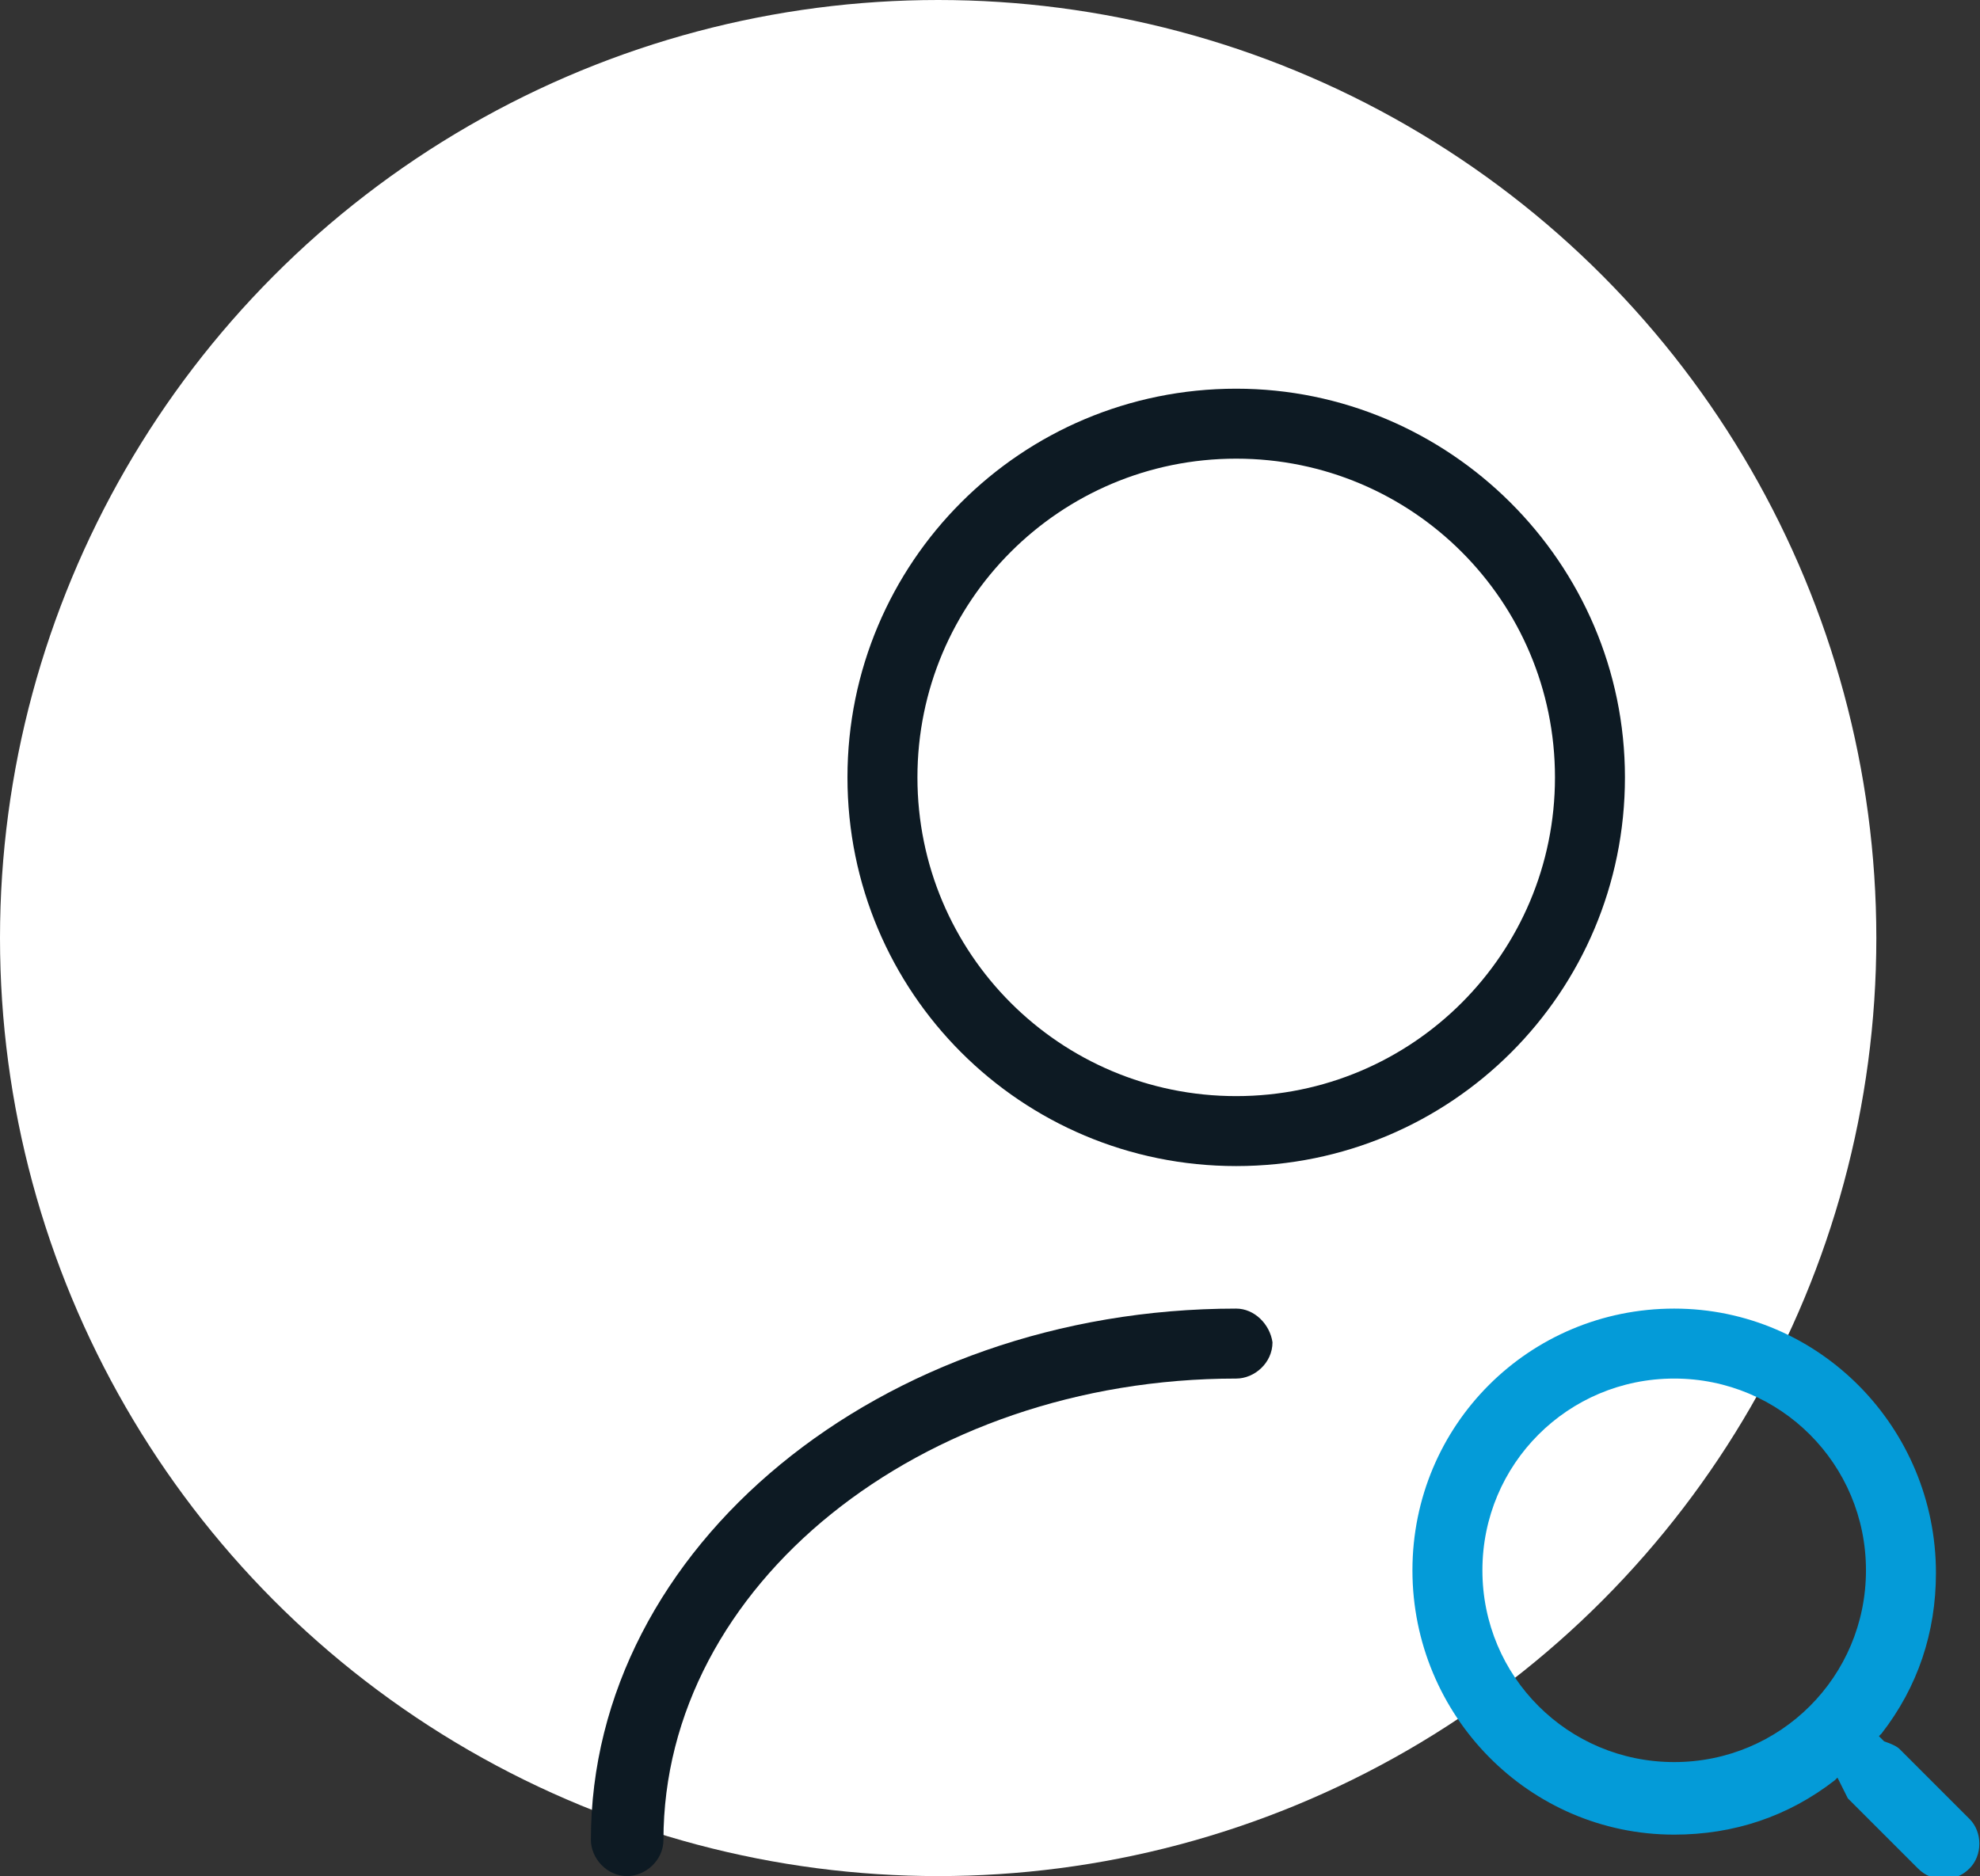 <?xml version="1.0" encoding="utf-8"?>
<!-- Generator: Adobe Illustrator 26.0.1, SVG Export Plug-In . SVG Version: 6.00 Build 0)  -->
<svg version="1.1" id="Layer_1" xmlns="http://www.w3.org/2000/svg" xmlns:xlink="http://www.w3.org/1999/xlink" x="0px" y="0px"
	 viewBox="0 0 76.4 72.4" style="enable-background:new 0 0 76.4 72.4;" xml:space="preserve">
<rect x="0" y="0" width="76.4" height="72.4" fill="#333333" stroke="none"/>
<style type="text/css">
	.st0{fill:#FFFFFF;}
	.st1{fill:#0D1A23;}
	.st2{fill:#049BD8;}
</style>
<circle class="st0" cx="36.2" cy="36.2" r="36.2"/>
<g>
	<path class="st1" d="M47.7,15c-8.3,0-15,6.7-15,15s6.7,15,15,15c8.3,0,15-6.7,15-15S55.9,15,47.7,15z M47.7,42.3
		c-6.8,0-12.3-5.5-12.3-12.3c0-6.8,5.5-12.3,12.3-12.3C54.5,17.7,60,23.2,60,30C60,36.8,54.5,42.3,47.7,42.3z"/>
	<path class="st1" d="M47.7,50.5c-13.7,0-24.9,9.2-24.9,20.5c0,0.7,0.6,1.4,1.4,1.4c0.7,0,1.4-0.6,1.4-1.4c0-9.8,9.9-17.8,22.1-17.8
		c0.7,0,1.4-0.6,1.4-1.4C49,51.1,48.4,50.5,47.7,50.5z"/>
	<path class="st2" d="M64.6,50.5c-5.6,0-10.1,4.5-10.1,10.1S59,70.8,64.6,70.8c2.3,0,4.4-0.7,6.2-2.1l0.1-0.1l0.1,0.2
		c0.1,0.2,0.2,0.4,0.3,0.6l2.7,2.7c0.3,0.3,0.6,0.4,1,0.4c0.4,0,0.7-0.1,1-0.4c0.5-0.5,0.5-1.4,0-1.9l-2.7-2.7
		c-0.1-0.1-0.3-0.2-0.6-0.3L72.5,67l0.1-0.1c1.4-1.8,2.1-3.9,2.1-6.2C74.7,55.1,70.2,50.5,64.6,50.5z M64.6,68
		c-4.1,0-7.4-3.3-7.4-7.4s3.3-7.4,7.4-7.4c4.1,0,7.4,3.3,7.4,7.4S68.7,68,64.6,68z"/>
</g>
</svg>

